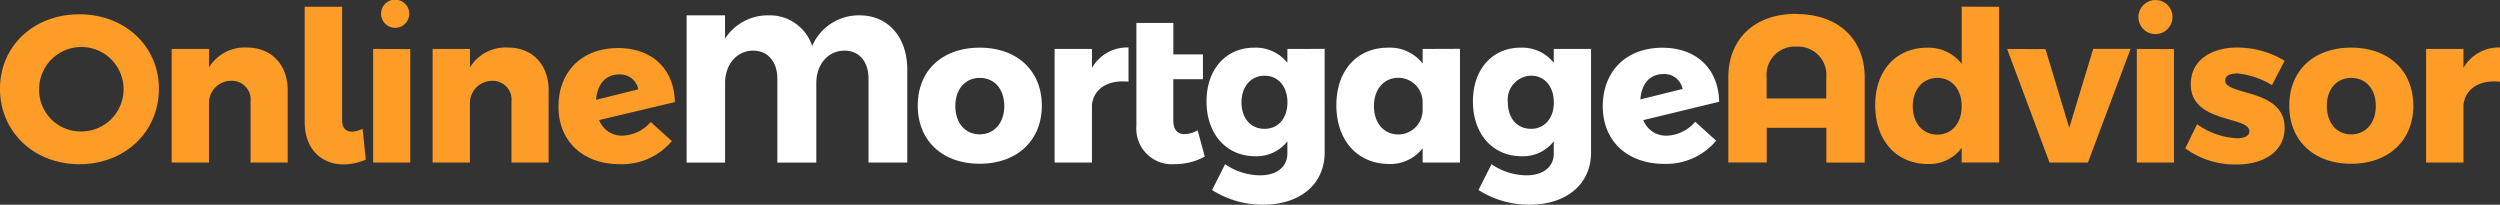 <svg xmlns="http://www.w3.org/2000/svg" width="276" height="22.6" viewBox="0 0 276 22.6">
  <rect x="0" y="0" width="276" height="22.6" fill="#333333" stroke="none"/>
  <g id="Logos_OMA__on-colour" transform="translate(138 11.3)">
    <g id="Logos_OMA__on-colour-2" data-name="Logos_OMA__on-colour" transform="translate(-138 -11.3)">
      <path id="Path_12-2" data-name="Path 12-2" d="M290.111,58.584V68.856h-4.277V59.6c0-1.877-1.021-3.1-2.666-3.1-1.831.021-3.1,1.53-3.1,3.592v8.771h-4.3V59.6c0-1.877-1.052-3.1-2.691-3.1-1.807.021-3.08,1.53-3.08,3.592v8.771H265.75V52.606h4.241v2.572a5.613,5.613,0,0,1,4.8-2.572,4.912,4.912,0,0,1,4.82,3.382,5.592,5.592,0,0,1,5.241-3.382C287.978,52.606,290.111,54.991,290.111,58.584Zm14.854,3.982c0,3.859-2.733,6.42-6.859,6.42s-6.838-2.543-6.838-6.42,2.712-6.392,6.845-6.392S304.965,58.724,304.965,62.565Zm-9.549.046c0,1.877,1.091,3.129,2.691,3.129s2.712-1.252,2.712-3.129-1.091-3.1-2.7-3.1-2.7,1.249-2.7,3.1Zm19.12-6.466v3.782c-2.294-.232-3.824.789-4.034,2.526v6.4h-4.126V56.314H310.5V58.4a4.508,4.508,0,0,1,4.034-2.249Zm8.42,12.051a6.848,6.848,0,0,1-3.34.835,3.921,3.921,0,0,1-4.21-4.21V53.444h4.08v3.473h3.266v2.736h-3.27v4.561c0,1.017.463,1.505,1.228,1.505a3.178,3.178,0,0,0,1.459-.417Zm13.233-11.889V67.74c0,3.547-2.758,5.771-6.813,5.771a10.413,10.413,0,0,1-5.613-1.621l1.438-2.852a6.88,6.88,0,0,0,3.859,1.228c1.877,0,3.014-.951,3.014-2.41V66.512a4.3,4.3,0,0,1-3.568,1.645c-3.129,0-5.357-2.41-5.357-6.048,0-3.571,2.158-5.936,5.262-5.936a4.455,4.455,0,0,1,3.663,1.67v-1.53Zm-4.108,5.908c0-1.754-1.017-2.947-2.526-2.947s-2.547,1.207-2.547,2.947,1.017,2.919,2.547,2.919S332.08,63.941,332.08,62.215ZM351.13,56.3V68.856h-4.122V67.277a4.5,4.5,0,0,1-3.684,1.737c-3.508,0-5.841-2.6-5.841-6.49,0-3.824,2.27-6.35,5.725-6.35a4.561,4.561,0,0,1,3.8,1.754V56.314Zm-4.122,6.753v-.842a2.689,2.689,0,0,0-2.666-2.712c-1.624,0-2.712,1.273-2.712,3.129s1.088,3.129,2.712,3.129A2.7,2.7,0,0,0,347.008,63.057ZM365.6,56.314V67.74c0,3.547-2.758,5.771-6.813,5.771a10.412,10.412,0,0,1-5.613-1.621l1.438-2.852a6.88,6.88,0,0,0,3.859,1.228c1.877,0,3.014-.951,3.014-2.41V66.512a4.3,4.3,0,0,1-3.568,1.645c-3.129,0-5.357-2.41-5.357-6.048,0-3.571,2.158-5.936,5.262-5.936a4.456,4.456,0,0,1,3.663,1.67v-1.53Zm-4.108,5.9c0-1.754-1.021-2.947-2.526-2.947a2.645,2.645,0,0,0-2.551,2.947c0,1.74,1.021,2.919,2.551,2.919S361.493,63.941,361.493,62.215Zm15.6,2.13,2.319,2.1A7.177,7.177,0,0,1,373.66,69c-4.056,0-6.767-2.526-6.767-6.35s2.526-6.445,6.536-6.469c3.754-.021,6.234,2.273,6.315,5.964l-8.378,2.028a2.694,2.694,0,0,0,2.6,1.716,4.317,4.317,0,0,0,3.129-1.53Zm-6.048-2.456,4.659-1.158a2.035,2.035,0,0,0-2.087-1.645c-1.484,0-2.435,1-2.572,2.807Z" transform="translate(-189.948 -50.911)" fill="#fff"/>
      <path id="Path_13-2" data-name="Path 13-2" d="M67.221,57.585c0,4.754-3.754,8.322-8.771,8.322s-8.771-3.568-8.771-8.322,3.754-8.227,8.771-8.227S67.221,52.881,67.221,57.585ZM54,57.61a4.578,4.578,0,0,0,4.48,4.68A4.662,4.662,0,1,0,54,57.554.3.3,0,0,0,54,57.61Zm27.441.207v7.908h-4.1V59A2.072,2.072,0,0,0,75.206,56.7a2.45,2.45,0,0,0-2.456,2.386v6.634H68.631V53.183h4.126v2.042a4.6,4.6,0,0,1,4.147-2.2c2.736,0,4.543,1.852,4.543,4.8Zm7.09,4.5a2.642,2.642,0,0,0,1.182-.326l.351,3.41a6.476,6.476,0,0,1-2.41.533c-2.319,0-4.336-1.509-4.336-4.708v-12.7H87.45V61.041c0,.9.439,1.273,1.088,1.273Zm6.445-9.121V65.725h-4.1V53.183Zm-.165-3.508a1.556,1.556,0,1,1,.007-.028Zm15.436,8.16v7.879h-4.1V59a2.072,2.072,0,0,0-2.133-2.294,2.45,2.45,0,0,0-2.456,2.386v6.634H97.438V53.183h4.126v2.042a4.6,4.6,0,0,1,4.15-2.2c2.736,0,4.543,1.852,4.543,4.8Zm11.286,3.407,2.319,2.1a7.177,7.177,0,0,1-5.75,2.55c-4.056,0-6.767-2.526-6.767-6.35s2.526-6.445,6.536-6.469c3.754-.021,6.238,2.273,6.315,5.964l-8.371,1.989a2.7,2.7,0,0,0,2.6,1.716,4.311,4.311,0,0,0,3.129-1.53ZM115.487,58.8l4.659-1.158a2.031,2.031,0,0,0-2.087-1.645c-1.484,0-2.431,1-2.572,2.807Zm132.478-9.472c4.659,0,7.578,2.761,7.578,7.016v9.385h-4.234V61.89h-6.581v3.824h-4.241V56.333c0-4.266,2.9-7.023,7.487-7.023Zm.042,3.6a3.112,3.112,0,0,0-3.291,3.406v2.319H251.3V56.333A3.123,3.123,0,0,0,248.008,52.927Zm22.376-4.4v17.19H266.25V64.1a4.421,4.421,0,0,1-3.708,1.786c-3.508,0-5.841-2.6-5.841-6.49,0-3.824,2.294-6.35,5.75-6.35a4.617,4.617,0,0,1,3.8,1.782V48.513ZM266.25,59.511c0-1.88-1.088-3.129-2.687-3.129s-2.712,1.273-2.712,3.129,1.088,3.129,2.712,3.129S266.25,61.364,266.25,59.511ZM275.5,53.2l2.624,8.693,2.645-8.718h4.126l-4.708,12.552h-4.241l-4.68-12.542Zm14.184,0V65.725h-4.1V53.183Zm-.161-3.508a1.88,1.88,0,1,1-1.87-1.908h0a1.88,1.88,0,0,1,1.877,1.88Zm7,6.21c-.7,0-1.182.256-1.182.789,0,1.645,6.581.856,6.56,5.213,0,2.575-2.249,4.034-5.308,4.034a9.241,9.241,0,0,1-5.655-1.782l1.3-2.666a8.139,8.139,0,0,0,4.448,1.551c.765,0,1.323-.253,1.323-.765,0-1.716-6.469-.856-6.469-5.192,0-2.617,2.2-4.056,5.147-4.056a10.2,10.2,0,0,1,5.217,1.459l-1.4,2.691a9.063,9.063,0,0,0-3.968-1.305Zm19.59,3.536c0,3.859-2.736,6.42-6.859,6.42s-6.838-2.543-6.838-6.42,2.712-6.4,6.838-6.4S316.109,55.593,316.109,59.434Zm-9.549.046c0,1.877,1.091,3.129,2.691,3.129s2.712-1.252,2.712-3.129-1.091-3.1-2.712-3.1S306.56,57.624,306.56,59.48Zm19.12-6.466V56.8c-2.294-.232-3.824.789-4.035,2.526v6.4H317.52V53.183h4.126V55.27a4.508,4.508,0,0,1,4.035-2.249Z" transform="translate(-49.68 -47.78)" fill="#fd9c27"/>
    </g>
  </g>
</svg>
